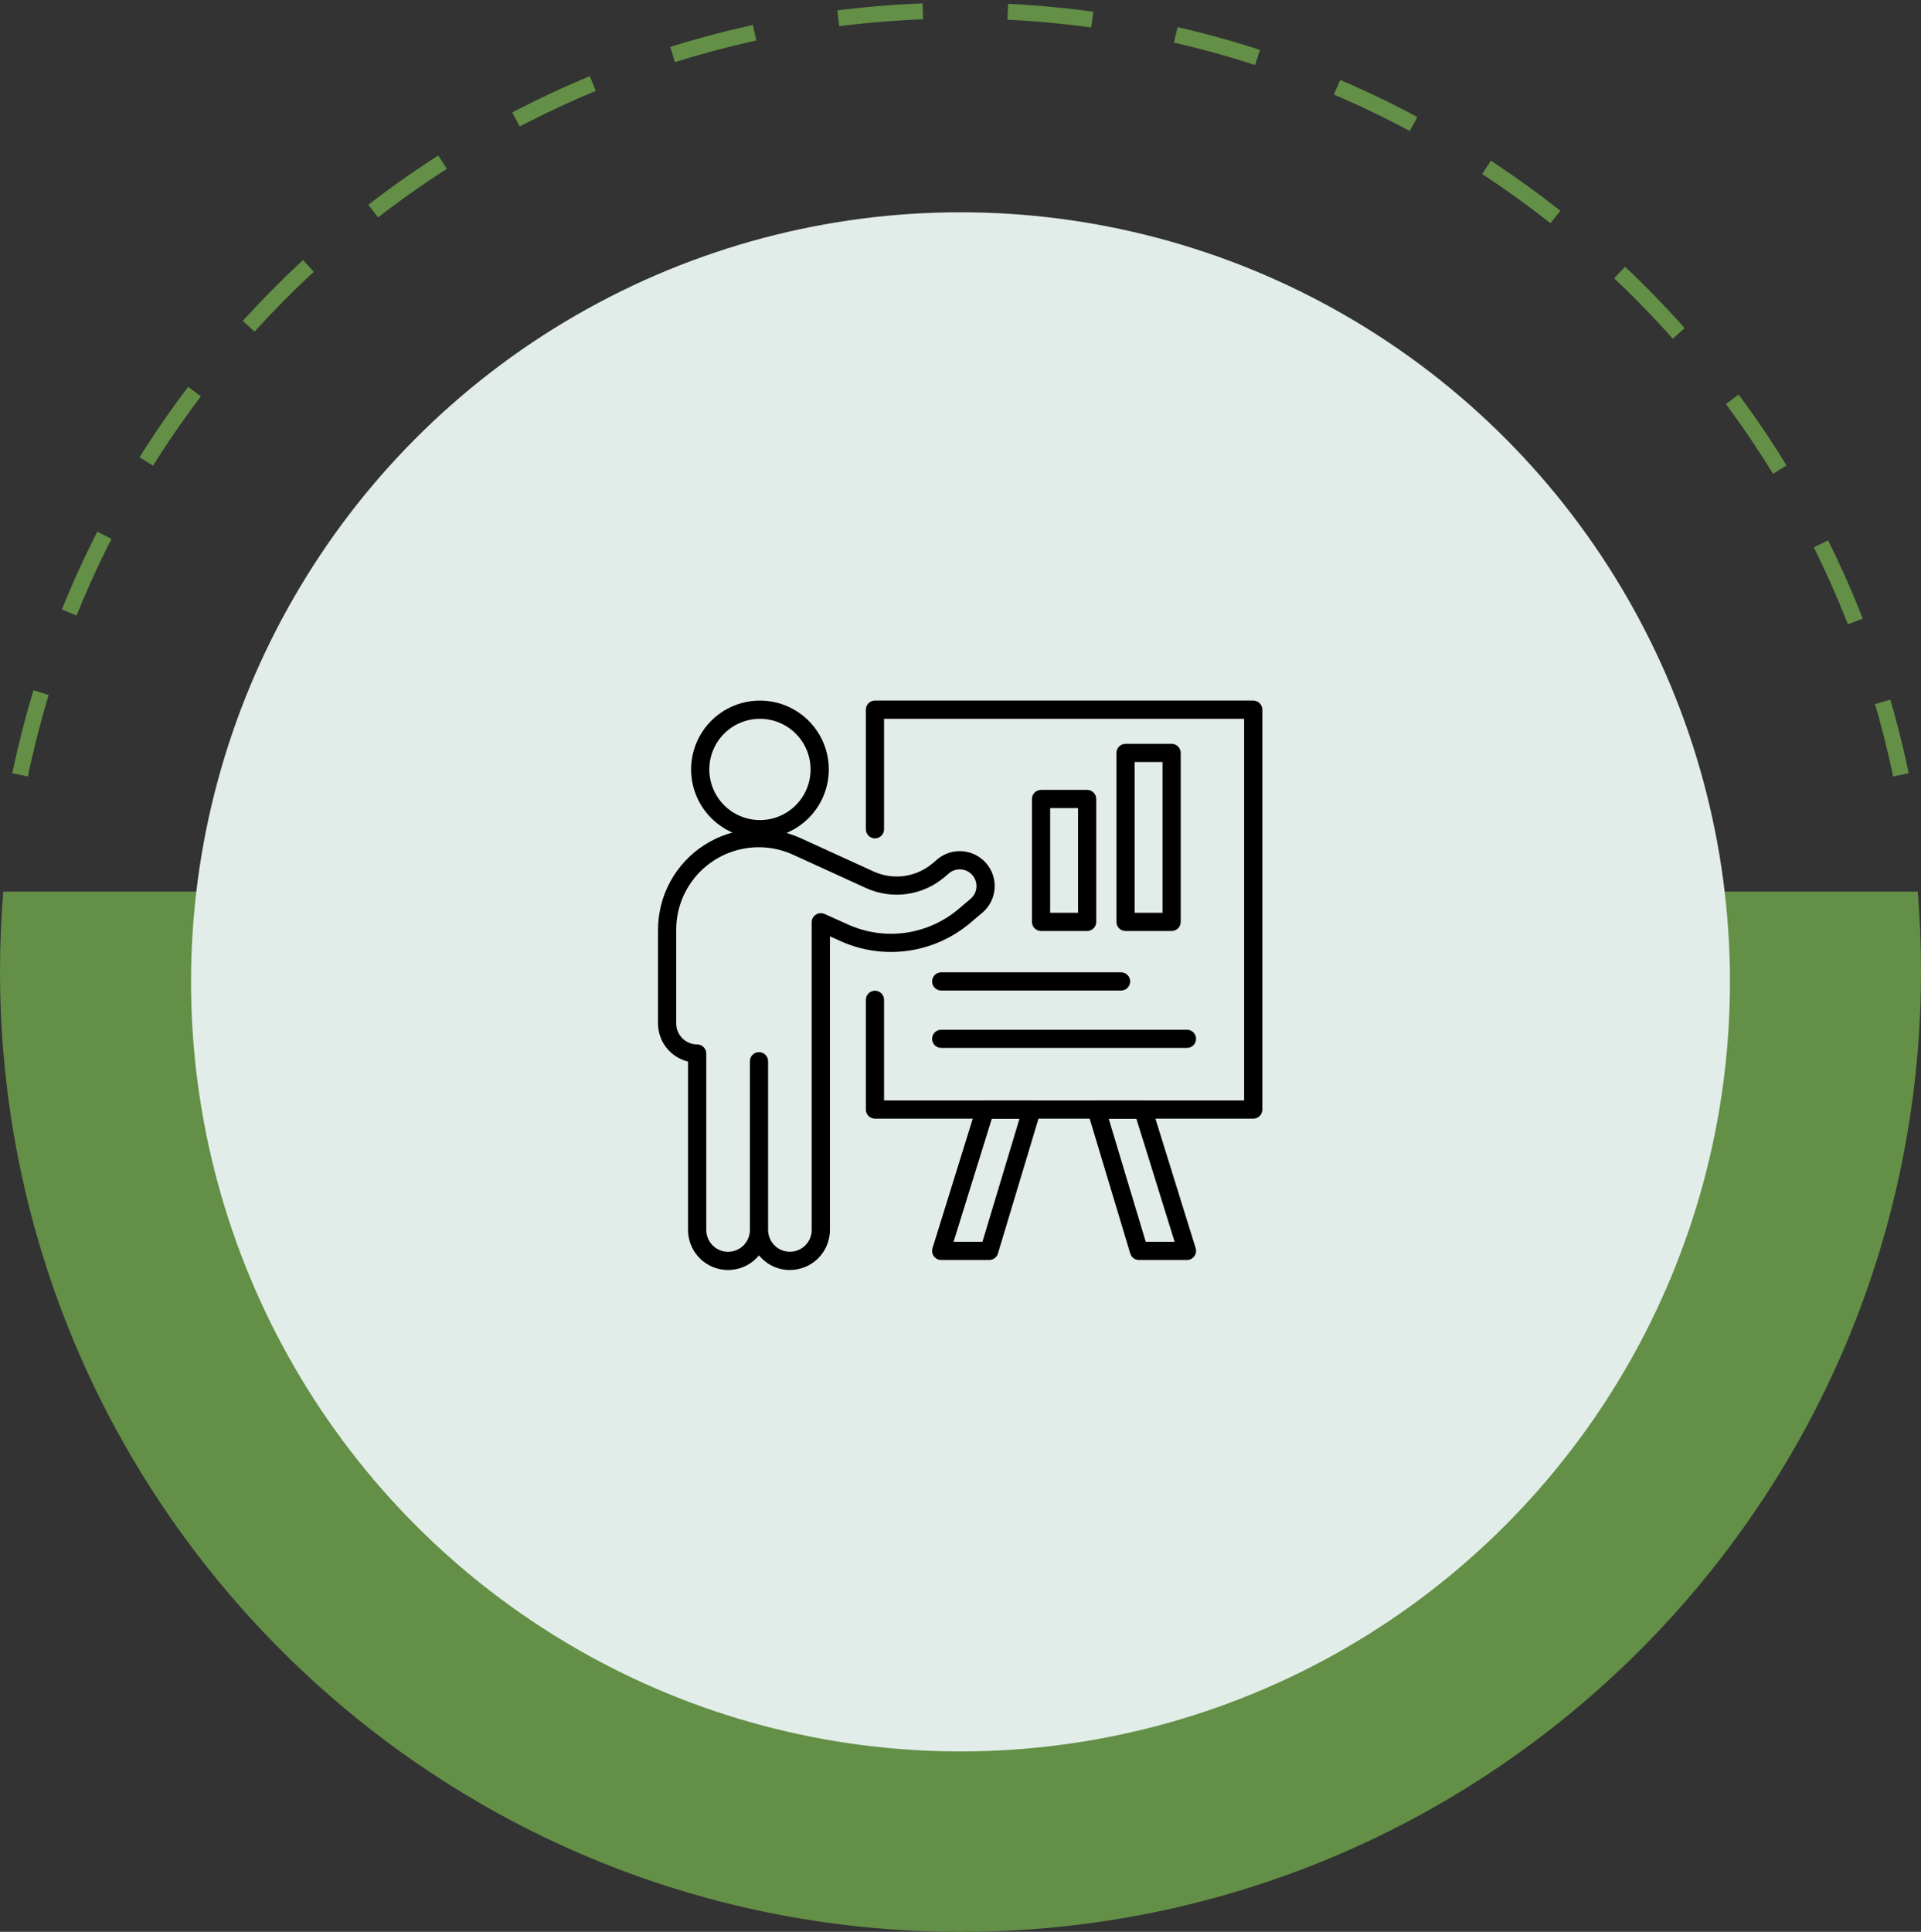 <svg xmlns="http://www.w3.org/2000/svg" width="181" height="182" viewBox="0 0 181 182" fill="none"><rect x="0" y="0" width="181" height="182" fill="#333333" stroke="none"/><path d="M90.5 182C140.482 182 181 141.482 181 91.5C181 88.975 180.897 86.473 180.694 84H0.306C0.103 86.473 0 88.975 0 91.5C0 141.482 40.518 182 90.5 182Z" fill="#638F46"></path><path d="M1.893 73C10.432 31.891 46.858 1 90.5 1C134.142 1 170.569 31.891 179.108 73" stroke="#638F46" stroke-width="1.5" stroke-dasharray="8 8"></path><circle cx="90.5" cy="92.5" r="72.5" fill="#E2EDE9"></circle><path d="M105.628 93.318H88.682C88.455 93.318 88.236 93.228 88.076 93.067C87.915 92.906 87.824 92.688 87.824 92.46C87.824 92.233 87.915 92.014 88.076 91.853C88.236 91.692 88.455 91.602 88.682 91.602H105.628C105.855 91.602 106.073 91.692 106.234 91.853C106.395 92.014 106.486 92.233 106.486 92.46C106.486 92.688 106.395 92.906 106.234 93.067C106.073 93.228 105.855 93.318 105.628 93.318Z" fill="black"></path><path d="M111.839 98.725H88.682C88.455 98.725 88.236 98.635 88.076 98.474C87.915 98.313 87.824 98.095 87.824 97.867C87.824 97.64 87.915 97.421 88.076 97.261C88.236 97.1 88.455 97.009 88.682 97.009H111.839C112.066 97.009 112.285 97.1 112.446 97.261C112.606 97.421 112.697 97.64 112.697 97.867C112.697 98.095 112.606 98.313 112.446 98.474C112.285 98.635 112.066 98.725 111.839 98.725Z" fill="black"></path><path d="M118.082 105.389H82.439C82.212 105.389 81.993 105.298 81.832 105.138C81.671 104.977 81.581 104.758 81.581 104.531V94.192C81.581 93.964 81.671 93.746 81.832 93.585C81.993 93.424 82.212 93.334 82.439 93.334C82.667 93.334 82.885 93.424 83.046 93.585C83.207 93.746 83.297 93.964 83.297 94.192V103.673H117.224V67.716H83.297V78.125C83.297 78.353 83.207 78.571 83.046 78.732C82.885 78.893 82.667 78.983 82.439 78.983C82.212 78.983 81.993 78.893 81.832 78.732C81.671 78.571 81.581 78.353 81.581 78.125V66.859C81.581 66.631 81.671 66.413 81.832 66.252C81.993 66.091 82.212 66.001 82.439 66.001H118.082C118.31 66.001 118.528 66.091 118.689 66.252C118.85 66.413 118.94 66.631 118.94 66.859V104.531C118.94 104.758 118.85 104.977 118.689 105.138C118.528 105.298 118.31 105.389 118.082 105.389Z" fill="black"></path><path d="M93.206 118.703H88.682C88.548 118.703 88.415 118.672 88.295 118.611C88.175 118.55 88.071 118.462 87.991 118.354C87.912 118.246 87.858 118.12 87.836 117.988C87.814 117.855 87.823 117.719 87.863 117.591L92.001 104.276C92.055 104.101 92.164 103.949 92.311 103.84C92.459 103.731 92.637 103.673 92.82 103.673H97.213C97.346 103.673 97.478 103.704 97.598 103.764C97.718 103.824 97.821 103.912 97.901 104.019C97.981 104.126 98.035 104.251 98.058 104.383C98.081 104.515 98.073 104.65 98.034 104.778L94.027 118.093C93.974 118.269 93.866 118.424 93.718 118.534C93.57 118.644 93.39 118.703 93.206 118.703ZM89.847 116.987H92.568L96.058 105.389H93.452L89.847 116.987Z" fill="black"></path><path d="M111.839 118.703H107.315C107.131 118.703 106.951 118.644 106.803 118.534C106.655 118.424 106.547 118.269 106.494 118.093L102.487 104.778C102.449 104.65 102.44 104.515 102.464 104.383C102.487 104.251 102.54 104.126 102.62 104.019C102.7 103.912 102.804 103.824 102.923 103.764C103.043 103.704 103.175 103.673 103.309 103.673H107.701C107.884 103.673 108.063 103.731 108.21 103.84C108.357 103.949 108.466 104.101 108.521 104.276L112.658 117.591C112.698 117.719 112.707 117.855 112.685 117.988C112.663 118.12 112.61 118.246 112.53 118.354C112.45 118.462 112.346 118.55 112.226 118.611C112.106 118.672 111.973 118.703 111.839 118.703ZM107.953 116.987H110.674L107.069 105.389H104.463L107.953 116.987Z" fill="black"></path><path d="M110.392 87.71H106.05C105.822 87.71 105.604 87.619 105.443 87.459C105.282 87.298 105.192 87.079 105.192 86.852V70.932C105.192 70.704 105.282 70.486 105.443 70.325C105.604 70.164 105.822 70.074 106.05 70.074H110.392C110.619 70.074 110.837 70.164 110.998 70.325C111.159 70.486 111.25 70.704 111.25 70.932V86.852C111.25 87.079 111.159 87.298 110.998 87.459C110.837 87.619 110.619 87.71 110.392 87.71ZM106.908 85.994H109.534V71.79H106.908V85.994Z" fill="black"></path><path d="M102.432 87.71H98.09C97.862 87.71 97.644 87.619 97.483 87.458C97.322 87.297 97.232 87.079 97.232 86.852V75.273C97.232 75.046 97.322 74.828 97.483 74.667C97.644 74.506 97.862 74.415 98.09 74.415H102.432C102.659 74.415 102.877 74.506 103.038 74.667C103.199 74.828 103.29 75.046 103.29 75.273V86.852C103.29 87.079 103.199 87.297 103.038 87.458C102.877 87.619 102.659 87.71 102.432 87.71ZM98.948 85.994H101.574V76.132H98.948L98.948 85.994Z" fill="black"></path><path d="M74.427 119.647C73.869 119.647 73.319 119.524 72.815 119.285C72.311 119.047 71.867 118.699 71.514 118.268C71.021 118.869 70.354 119.303 69.605 119.51C68.856 119.718 68.061 119.688 67.329 119.427C66.597 119.165 65.964 118.683 65.517 118.047C65.07 117.412 64.829 116.653 64.83 115.876V100.012C64.024 99.818 63.307 99.359 62.794 98.708C62.281 98.058 62.001 97.254 62 96.425V87.597C62 86.007 62.399 84.442 63.161 83.047C63.923 81.651 65.024 80.47 66.361 79.61C67.699 78.751 69.231 78.241 70.817 78.128C72.403 78.014 73.991 78.301 75.438 78.962L82.321 82.106C83.227 82.518 84.232 82.662 85.217 82.524C86.203 82.385 87.129 81.968 87.886 81.322L88.292 80.975C88.621 80.693 89.002 80.48 89.413 80.346C89.825 80.212 90.258 80.16 90.69 80.195C91.121 80.229 91.541 80.347 91.927 80.544C92.312 80.741 92.655 81.011 92.936 81.341C93.216 81.67 93.429 82.052 93.562 82.463C93.695 82.875 93.746 83.309 93.711 83.74C93.676 84.172 93.557 84.592 93.359 84.977C93.162 85.362 92.89 85.704 92.56 85.984L91.404 86.963C89.742 88.364 87.718 89.268 85.565 89.571C83.412 89.875 81.217 89.565 79.231 88.678L78.198 88.213V115.876C78.196 116.876 77.799 117.834 77.092 118.541C76.385 119.248 75.426 119.646 74.427 119.647ZM72.372 115.876C72.373 116.42 72.59 116.942 72.975 117.326C73.36 117.711 73.882 117.926 74.427 117.926C74.971 117.926 75.493 117.711 75.878 117.326C76.263 116.942 76.48 116.42 76.481 115.876V86.885C76.481 86.742 76.517 86.601 76.586 86.475C76.654 86.349 76.753 86.243 76.874 86.165C76.994 86.087 77.132 86.041 77.275 86.03C77.418 86.019 77.561 86.044 77.692 86.103L79.936 87.114C81.625 87.868 83.493 88.132 85.326 87.874C87.158 87.616 88.88 86.846 90.295 85.654L91.451 84.675C91.608 84.541 91.738 84.377 91.832 84.193C91.926 84.009 91.983 83.808 91.999 83.602C92.016 83.395 91.991 83.188 91.928 82.991C91.864 82.795 91.762 82.612 91.628 82.455C91.494 82.298 91.33 82.168 91.146 82.074C90.962 81.98 90.761 81.923 90.555 81.907C90.349 81.89 90.141 81.914 89.944 81.978C89.748 82.042 89.565 82.144 89.408 82.278L89.003 82.625C87.996 83.484 86.766 84.037 85.457 84.222C84.147 84.406 82.812 84.214 81.608 83.667L74.725 80.523C72.948 79.709 70.93 79.596 69.074 80.205C67.515 80.713 66.156 81.702 65.193 83.03C64.231 84.358 63.713 85.957 63.716 87.597V96.425C63.717 96.948 63.925 97.449 64.294 97.818C64.664 98.188 65.165 98.396 65.688 98.397C65.915 98.397 66.133 98.487 66.294 98.648C66.455 98.809 66.546 99.027 66.546 99.255V115.876C66.546 116.421 66.762 116.944 67.148 117.329C67.533 117.715 68.056 117.931 68.601 117.931C69.146 117.931 69.668 117.715 70.054 117.329C70.439 116.944 70.656 116.421 70.656 115.876V99.98C70.656 99.752 70.746 99.534 70.907 99.373C71.068 99.212 71.286 99.122 71.514 99.122C71.741 99.122 71.959 99.212 72.12 99.373C72.281 99.534 72.372 99.752 72.372 99.98V115.876Z" fill="black"></path><path d="M71.604 78.977C70.32 78.977 69.066 78.596 67.999 77.883C66.932 77.17 66.1 76.157 65.609 74.971C65.118 73.786 64.99 72.481 65.24 71.223C65.49 69.964 66.108 68.808 67.016 67.9C67.923 66.993 69.079 66.375 70.338 66.125C71.597 65.874 72.901 66.003 74.087 66.494C75.272 66.985 76.286 67.817 76.999 68.884C77.712 69.951 78.092 71.205 78.092 72.488C78.09 74.209 77.406 75.858 76.189 77.074C74.973 78.291 73.324 78.975 71.604 78.977ZM71.604 67.716C70.66 67.716 69.737 67.996 68.952 68.52C68.167 69.045 67.556 69.79 67.195 70.662C66.833 71.534 66.739 72.494 66.923 73.419C67.107 74.345 67.562 75.196 68.229 75.863C68.897 76.531 69.747 76.985 70.673 77.169C71.598 77.353 72.558 77.259 73.43 76.898C74.302 76.536 75.047 75.925 75.572 75.14C76.096 74.355 76.376 73.432 76.376 72.488C76.375 71.223 75.871 70.01 74.977 69.115C74.082 68.221 72.869 67.717 71.604 67.716Z" fill="black"></path></svg>